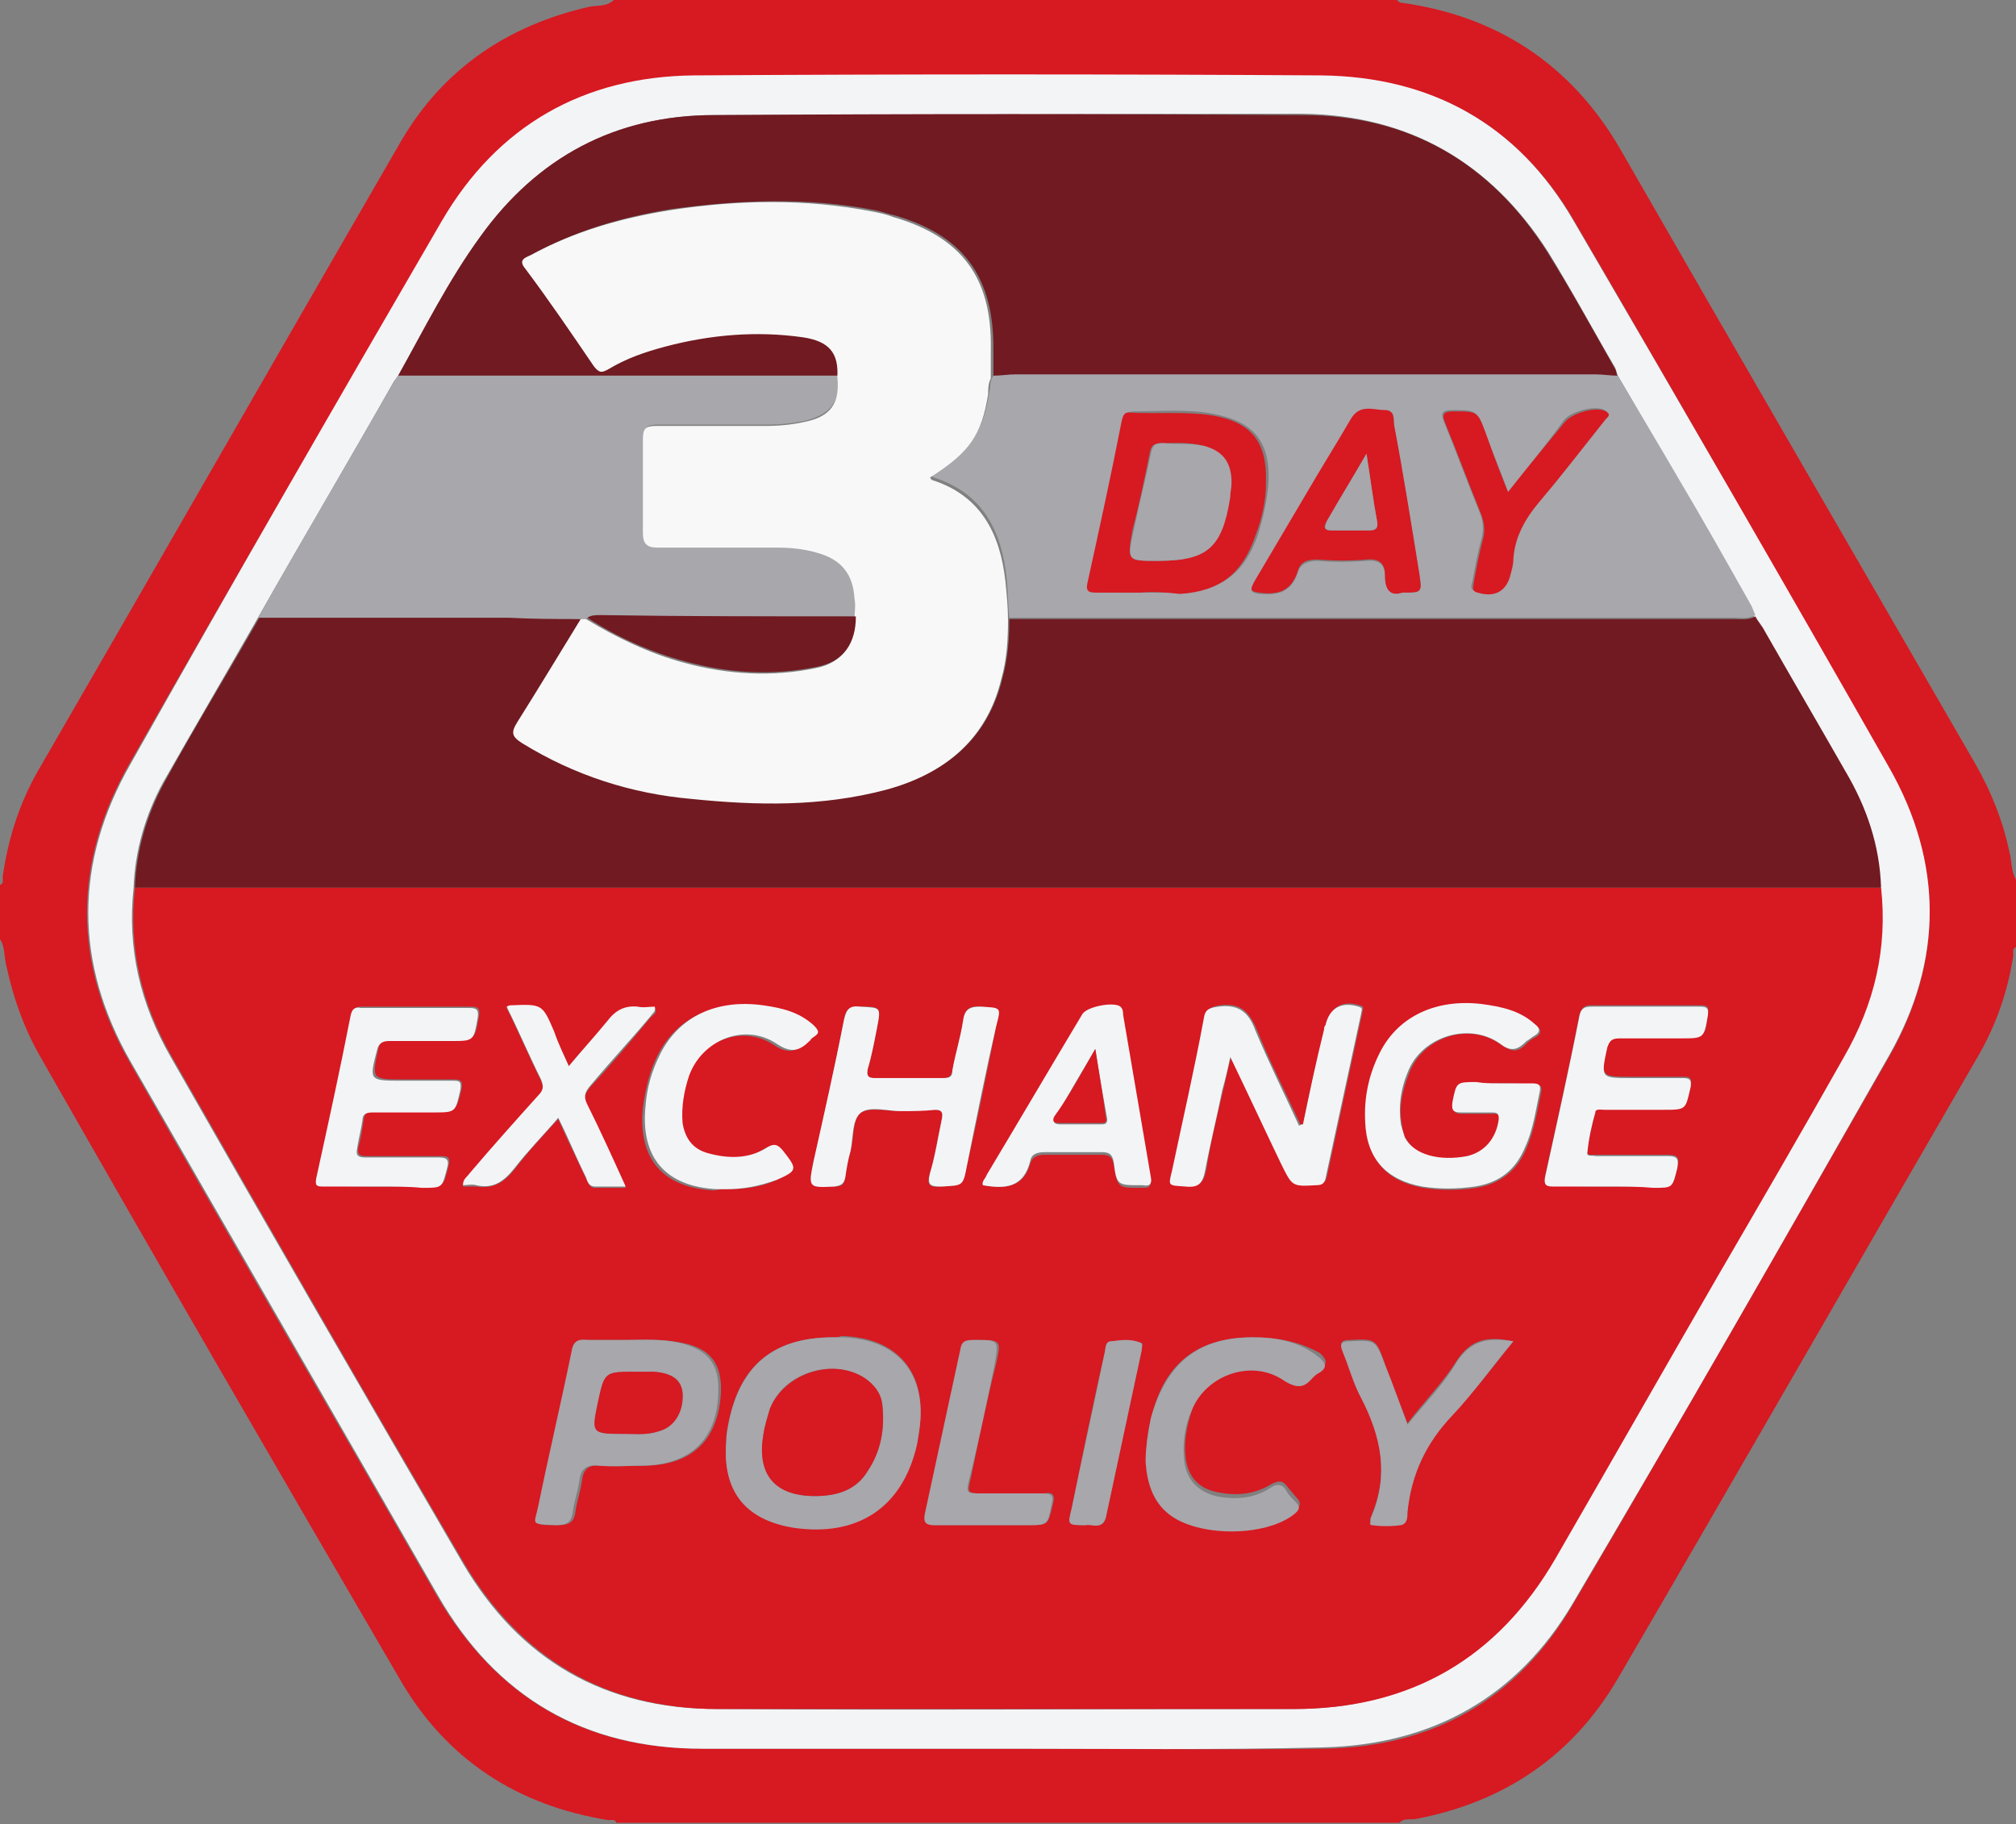 <?xml version="1.0" encoding="utf-8"?>
<!-- Generator: Adobe Illustrator 25.2.1, SVG Export Plug-In . SVG Version: 6.00 Build 0)  -->
<svg version="1.1" id="Слой_1" xmlns="http://www.w3.org/2000/svg" xmlns:xlink="http://www.w3.org/1999/xlink" x="0px" y="0px"
	 viewBox="0 0 152.4 137.9" style="enable-background:new 0 0 152.4 137.9;" xml:space="preserve">
<rect x="0" y="0" width="152.4" height="137.9" fill="#808080" stroke="none"/>
<style type="text/css">
	.st0{fill:#D71921;}
	.st1{fill:#F3F4F6;}
	.st2{fill:#711A21;}
	.st3{fill:#A7A7AC;}
	.st4{fill:#F8F8F8;}
</style>
<g id="z0Udi2.tif_5_">
	<g>
		<path class="st0" d="M152.4,66.5c0,1.7,0,3.4,0,5.1c-0.3,0.1-0.2,0.4-0.2,0.6c-0.4,2.7-1.3,5.3-2.7,7.7
			c-9.1,15.7-18.1,31.4-27.2,47c-3.4,5.8-8.5,9.3-15.2,10.6c-0.4,0.1-1-0.1-1.3,0.3c-19.7,0-39.5,0-59.2,0c-0.1-0.3-0.4-0.2-0.6-0.2
			c-6.9-1.1-12.3-4.6-15.8-10.7C21.1,111.3,12,95.6,3,79.8c-1.2-2.1-2-4.4-2.5-6.7C0.3,72.4,0.4,71.6,0,71c0-1.4,0-2.7,0-4.1
			c0.3-0.1,0.2-0.4,0.2-0.6c0.4-2.8,1.2-5.4,2.6-7.9c9.2-15.9,18.3-31.8,27.5-47.7c3.2-5.5,8.1-8.8,14.3-10.2c0.6-0.1,1.3,0,1.8-0.5
			c19.7,0,39.5,0,59.2,0c0.1,0.1,0.2,0.2,0.3,0.2c7.3,1,12.9,4.7,16.6,11.1c8.9,15.5,17.9,31,26.8,46.4c1.2,2.1,2.1,4.3,2.6,6.7
			C152.1,65.1,152,65.8,152.4,66.5z M76.2,132.2c7.9,0,15.9,0.1,23.8,0c8.3-0.1,14.7-3.7,18.9-10.9c8.1-13.8,16-27.6,23.9-41.4
			c4.1-7.2,4.1-14.6,0-21.8C134.9,44.2,127,30.4,119,16.7c-4.2-7.2-10.7-10.9-19-10.9c-15.8-0.1-31.7-0.1-47.5,0
			c-8.4,0.1-14.8,3.8-19,11C25.5,30.3,17.6,44,9.8,57.7c-4.3,7.5-4.3,15.1,0,22.6c7.7,13.5,15.5,26.9,23.2,40.3
			c4.5,7.7,11.1,11.6,20,11.6C60.8,132.2,68.5,132.2,76.2,132.2z"/>
		<path class="st1" d="M76.2,132.2c-7.7,0-15.4,0-23.1,0c-8.9,0-15.6-3.9-20-11.6c-7.7-13.4-15.5-26.9-23.2-40.3
			c-4.3-7.5-4.3-15.1,0-22.6C17.6,44,25.5,30.3,33.4,16.7c4.2-7.2,10.7-10.9,19-11c15.8-0.1,31.7-0.1,47.5,0
			c8.3,0.1,14.8,3.7,19,10.9c8,13.7,16,27.5,23.9,41.4c4.1,7.2,4.1,14.6,0,21.8c-7.9,13.9-15.8,27.7-23.9,41.4
			c-4.2,7.1-10.6,10.7-18.9,10.9C92.1,132.3,84.1,132.2,76.2,132.2z M122.3,28.4c-0.1-0.2-0.1-0.4-0.2-0.6c-1.7-2.9-3.3-5.9-5.1-8.8
			c-4.3-6.7-10.5-10.3-18.5-10.4C83.6,8.6,68.8,8.7,54,8.7c-7.4,0-13.4,3.2-17.7,9.2c-2.4,3.3-4.2,7-6.2,10.5
			c-0.1,0.1-0.2,0.3-0.3,0.4c-3.4,6-6.9,11.9-10.3,17.9c-2.4,4.2-4.8,8.3-7.2,12.5c-1.3,2.4-2.1,5.1-2.2,7.9
			c-0.5,4.6,0.5,8.8,2.8,12.8c7.3,12.8,14.7,25.6,22.1,38.3c4.3,7.3,10.7,11,19.2,11c14.5,0.1,29,0,43.5,0c8.8,0,15.4-3.8,19.8-11.4
			c4.1-7.1,8.2-14.2,12.3-21.4c3.2-5.5,6.4-11,9.5-16.5c2.3-4,3.3-8.2,2.8-12.8c-0.1-3.2-1.1-6.1-2.7-8.8c-2-3.6-4.1-7.1-6.1-10.6
			c-0.2-0.4-0.5-0.7-0.7-1.1c-0.1-0.2-0.2-0.5-0.3-0.7c-1.8-3.2-3.7-6.4-5.5-9.6C125.4,33.6,123.8,31,122.3,28.4z"/>
		<path class="st0" d="M142.2,67.1c0.5,4.6-0.5,8.8-2.8,12.8c-3.1,5.5-6.3,11-9.5,16.5c-4.1,7.1-8.2,14.3-12.3,21.4
			c-4.4,7.6-11,11.4-19.8,11.4c-14.5,0-29,0-43.5,0c-8.5,0-14.9-3.8-19.2-11C27.6,105.4,20.3,92.7,13,79.9c-2.3-4-3.3-8.2-2.8-12.8
			c0.3,0,0.7,0,1,0c43.3,0,86.6,0,129.8,0C141.4,67.1,141.8,67.1,142.2,67.1z M63,101.1c-4.4,0-7,2-7.9,6.3c-0.1,0.5-0.2,1-0.2,1.5
			c-0.3,3.7,1.4,5.9,5.1,6.5c4.8,0.8,8.2-1.5,9.3-6.2c0.1-0.4,0.2-0.8,0.2-1.2c0.6-4.2-1.6-6.9-5.9-7
			C63.4,101.1,63.2,101.1,63,101.1z M98.5,85c-0.1,0-0.1,0-0.2,0c-1.1-2.4-2.3-4.7-3.3-7.2c-0.6-1.4-1.3-2-2.8-1.8
			c-0.6,0.1-0.9,0.2-1.1,0.9c-0.8,3.8-1.6,7.7-2.4,11.5c-0.3,1.2-0.2,1.1,1,1.2c1,0.1,1.3-0.2,1.5-1.2c0.3-2,0.8-4,1.3-6.1
			c0.2-0.8,0.3-1.5,0.6-2.5c1.4,2.9,2.6,5.6,3.9,8.2c0.8,1.6,0.8,1.6,2.6,1.5c0.4,0,0.6-0.1,0.7-0.5c0.9-4.2,1.8-8.3,2.7-12.5
			c0-0.2,0.2-0.4-0.2-0.5c-1.3-0.4-2.2,0.1-2.5,1.4c0,0.1,0,0.2-0.1,0.3C99.5,80.2,99,82.6,98.5,85z M113.3,81.9c-0.5,0-1.1,0-1.6,0
			c-1.6,0-1.5,0-1.8,1.5c-0.1,0.7,0.1,0.8,0.7,0.8c0.8,0,1.6,0,2.3,0c0.4,0,0.5,0.1,0.5,0.5c-0.2,1.5-1,2.5-2.4,2.8
			c-2.1,0.4-4-0.1-4.7-1.4c-0.2-0.3-0.3-0.6-0.3-1c-0.3-1.3,0-2.6,0.5-3.9c1-2.8,4.6-4,7-2.2c1,0.7,1.4,0.4,2-0.2
			c0.2-0.2,0.4-0.3,0.6-0.4c0.5-0.3,0.4-0.6,0-0.9c-1.2-1-2.5-1.4-4-1.5c-3.4-0.4-6.2,0.9-7.6,3.5c-0.9,1.7-1.2,3.5-1.2,5.4
			c0.1,2.8,1.5,4.4,4.3,4.9c1.3,0.2,2.7,0.2,4,0c1.8-0.3,3.1-1.3,3.8-3c0.6-1.4,0.8-2.8,1.1-4.2c0.1-0.6-0.1-0.6-0.6-0.6
			C114.9,81.9,114.1,81.9,113.3,81.9z M68.1,84C68.1,84,68.1,84,68.1,84c0.9-0.1,1.8-0.1,2.6-0.1c0.5,0,0.6,0.2,0.5,0.7
			c-0.3,1.4-0.5,2.7-0.9,4.1c-0.3,0.9,0,1.1,0.9,1c1.5-0.1,1.5,0,1.9-1.6c0.8-3.5,1.5-7,2.2-10.5c0.3-1.5,0.3-1.4-1.2-1.5
			c-0.9-0.1-1.2,0.3-1.3,1.1c-0.2,1.2-0.5,2.4-0.8,3.7c-0.1,0.5-0.3,0.6-0.7,0.6c-1.7,0-3.5,0-5.2,0c-0.5,0-0.6-0.2-0.5-0.7
			c0.3-1,0.5-2,0.7-3.1c0.3-1.6,0.3-1.6-1.3-1.6c-0.8,0-1.1,0.2-1.2,1c-0.7,3.6-1.5,7.2-2.3,10.7c-0.4,1.9-0.4,1.9,1.6,1.9
			c0.5,0,0.7-0.1,0.8-0.7c0.1-0.7,0.2-1.3,0.4-2c0.3-1,0.1-2.4,0.8-2.9C65.8,83.7,67.1,84,68.1,84z M47.4,101.3c-1.1,0-2,0-2.9,0
			c-0.7-0.1-1,0.2-1.1,0.9c-0.8,3.9-1.7,7.7-2.5,11.6c-0.3,1.5-0.7,1.5,1.3,1.5c0.8,0,1.2-0.2,1.3-1c0.1-0.8,0.4-1.6,0.5-2.4
			c0.1-0.8,0.5-1.2,1.4-1.1c1.1,0.1,2.3,0,3.5,0c3.5-0.1,5.4-2,5.6-5.5c0.1-2.2-0.8-3.4-3-3.8C50,101.2,48.6,101.3,47.4,101.3z
			 M28.7,89.7c1.1,0,2.2,0,3.3,0c1.6,0,1.5,0,1.9-1.5c0.2-0.8-0.1-0.8-0.7-0.8c-1.8,0-3.7,0-5.5,0c-0.6,0-0.7-0.2-0.6-0.7
			c0.2-0.7,0.3-1.4,0.4-2.1c0.1-0.5,0.3-0.6,0.8-0.6c1.5,0,3,0,4.5,0c1.7,0,1.7,0,2.1-1.7c0.1-0.6-0.1-0.7-0.6-0.7
			c-1.3,0-2.5,0-3.8,0c-2.4,0-2.4,0-1.9-2.3c0.1-0.5,0.3-0.7,0.9-0.7c1.6,0,3.1,0,4.7,0c1.7,0,1.7,0,2-1.7c0.1-0.6,0-0.8-0.6-0.8
			c-2.7,0-5.5,0-8.2,0c-0.5,0-0.7,0.1-0.8,0.6c-0.9,4.1-1.7,8.2-2.6,12.3c-0.1,0.7,0.1,0.6,0.6,0.6C25.9,89.7,27.3,89.7,28.7,89.7z
			 M121.6,89.7c1.1,0,2.2,0,3.4,0c1.5,0,1.5,0,1.8-1.5c0.2-0.7,0-0.9-0.7-0.9c-1.8,0-3.7,0-5.5,0c-0.2,0-0.7,0.1-0.6-0.3
			c0.1-1,0.4-2,0.6-3c0.1-0.3,0.5-0.2,0.7-0.2c1.5,0,2.9,0,4.4,0c1.8,0,1.7,0,2.1-1.7c0.1-0.6,0-0.7-0.6-0.7c-1.3,0-2.6,0-3.9,0
			c-2.3,0-2.3,0-1.8-2.3c0.1-0.6,0.4-0.7,1-0.7c1.5,0,3,0,4.6,0c1.8,0,1.8,0,2-1.7c0.1-0.6,0-0.7-0.6-0.7c-2.7,0-5.5,0-8.2,0
			c-0.6,0-0.7,0.2-0.9,0.7c-0.8,4.1-1.7,8.1-2.6,12.2c-0.1,0.6,0,0.7,0.6,0.7C118.9,89.7,120.2,89.7,121.6,89.7z M74.3,89.6
			c1.7,0.3,3.1,0.2,3.6-1.7c0.2-0.5,0.6-0.6,1.1-0.6c1.4,0,2.8,0,4.3,0c0.6,0,0.8,0.2,0.9,0.8c0.3,1.7,0.3,1.7,2,1.7
			c0.1,0,0.1,0,0.2,0c0.5,0,0.6-0.1,0.6-0.6c-0.7-4.1-1.4-8.2-2.1-12.3c0-0.2,0-0.5-0.2-0.6c-0.5-0.4-2.6,0-2.9,0.6
			c-2.4,4-4.8,8.1-7.2,12.1C74.5,89.1,74.2,89.3,74.3,89.6z M94.7,101.1c-4.1,0-6.6,1.9-7.6,5.8c-0.3,1.1-0.5,2.2-0.4,3.3
			c0.1,1.6,0.5,3,1.8,4c2.2,1.7,7.2,1.7,9.4,0c0.4-0.3,0.5-0.6,0.1-1c-0.2-0.2-0.4-0.5-0.6-0.7c-0.4-0.6-0.7-0.6-1.3-0.3
			c-1.3,0.8-2.7,0.9-4.1,0.6c-1.5-0.3-2.3-1.3-2.4-2.9c-0.1-1.2,0.2-2.4,0.6-3.6c1.1-2.7,4.6-3.8,7-2.2c0.9,0.7,1.4,0.5,2.1-0.2
			c0.1-0.1,0.3-0.3,0.5-0.4c0.6-0.4,0.5-0.7,0-1.2C98.2,101.4,96.5,101.1,94.7,101.1z M54.9,89.9c1.2,0,2.4-0.1,3.6-0.6
			c1.6-0.7,1.6-0.8,0.5-2.2c-0.4-0.5-0.7-0.6-1.3-0.2c-1.3,0.8-2.8,0.9-4.3,0.4c-1.2-0.3-1.8-1.2-2-2.3c-0.2-1.2,0-2.4,0.5-3.6
			c1-2.7,4.2-4,6.6-2.4c1.2,0.8,1.8,0.4,2.6-0.3c0.1-0.1,0.2-0.1,0.2-0.2c0.5-0.3,0.4-0.6,0-0.9c-1.1-1-2.4-1.4-3.8-1.5
			c-3.6-0.5-6.4,0.9-7.8,3.7c-0.6,1.2-0.9,2.5-1.1,3.9c-0.4,3.9,1.5,6.1,5.4,6.3C54.4,89.9,54.7,89.9,54.9,89.9z M43,80.6
			c-0.4-0.9-0.8-1.7-1.1-2.5c-1-2.1-1-2.1-3.3-2c-0.1,0-0.1,0-0.3,0.1c0.9,1.8,1.7,3.7,2.6,5.5c0.2,0.5,0.2,0.8-0.2,1.2
			c-1.7,1.9-3.5,3.9-5.2,5.9c-0.2,0.2-0.5,0.4-0.5,0.9c0.3,0,0.7,0,1,0c1.3,0.2,2.1-0.3,2.9-1.3c1-1.3,2.1-2.5,3.3-3.8
			c0.7,1.6,1.4,3,2.1,4.5c0.2,0.3,0.2,0.7,0.7,0.7c0.7,0,1.5,0,2.3,0c-1-2.2-1.9-4.2-2.9-6.2c-0.3-0.6-0.2-0.9,0.2-1.4
			c1.6-1.7,3.1-3.5,4.6-5.3c0.2-0.2,0.5-0.3,0.3-0.7c-0.4,0-0.9,0.1-1.3,0c-1-0.1-1.7,0.3-2.3,1.1C45,78.3,44,79.4,43,80.6z
			 M114.4,101.4c-1.9-0.4-3.2-0.2-4.3,1.5c-1,1.6-2.4,3-3.7,4.7c-0.6-1.6-1.2-3-1.7-4.5c-0.7-1.9-0.7-1.9-2.7-1.8
			c-0.7,0-0.7,0.3-0.5,0.8c0.5,1.2,0.8,2.4,1.4,3.5c1.5,2.9,2.1,5.8,0.8,8.9c0,0.1-0.1,0.3-0.1,0.4c0,0.1,0,0.3,0.1,0.3
			c0.7,0.2,1.5,0.1,2.2,0c0.5-0.1,0.4-0.6,0.5-1c0.3-2.8,1.5-5.2,3.4-7.3C111.4,105.3,112.8,103.4,114.4,101.4z M74.6,115.3
			c1,0,2,0,3.1,0c1.6,0,1.5,0,1.9-1.6c0.2-0.8-0.1-0.9-0.7-0.8c-1.5,0-3,0-4.5,0c-1.3,0-1.3,0-1-1.2c0.6-2.9,1.2-5.8,1.9-8.6
			c0.4-1.8,0.4-1.8-1.5-1.8c-0.6,0-0.9,0.1-1.1,0.7c-0.9,4.2-1.8,8.4-2.7,12.5c-0.1,0.6,0.1,0.8,0.7,0.8
			C72,115.3,73.3,115.3,74.6,115.3z M82.1,115.3c0.5-0.2,1.3,0.4,1.5-0.6c0.9-4.2,1.8-8.4,2.7-12.6c0-0.2,0.2-0.6-0.1-0.6
			c-0.7-0.2-1.5-0.1-2.2-0.1c-0.5,0.1-0.4,0.6-0.5,0.9c-0.9,3.9-1.7,7.9-2.5,11.8C80.7,115.3,80.7,115.3,82.1,115.3z"/>
		<path class="st2" d="M142.2,67.1c-0.4,0-0.8,0-1.2,0c-43.3,0-86.6,0-129.8,0c-0.3,0-0.7,0-1,0c0.1-2.8,0.9-5.5,2.2-7.9
			c2.3-4.2,4.8-8.3,7.2-12.5c6.3,0,12.7,0,19,0c1.8,0,3.6,0,5.4,0.1c-1.6,2.6-3.1,5.2-4.8,7.7c-0.5,0.8-0.4,1.1,0.4,1.6
			c4,2.4,8.2,3.8,12.8,4.2c4.9,0.5,9.9,0.6,14.7-0.7c4.5-1.2,7.6-3.8,8.7-8.4c0.4-1.5,0.5-2.9,0.5-4.4c0.4,0,0.9,0,1.3,0
			c17.8,0,35.7,0,53.5,0c0.5,0,1.1,0.1,1.6-0.2c0.2,0.4,0.5,0.7,0.7,1.1c2,3.5,4.1,7.1,6.1,10.6C141.1,61,142.1,63.9,142.2,67.1z"/>
		<path class="st2" d="M30.1,28.4c2-3.6,3.8-7.2,6.2-10.5c4.3-6,10.2-9.2,17.7-9.2c14.8-0.1,29.7-0.1,44.5,0c8,0,14.2,3.6,18.5,10.4
			c1.8,2.9,3.4,5.8,5.1,8.8c0.1,0.2,0.1,0.4,0.2,0.6c-0.6,0-1.1-0.1-1.7-0.1c-14.6,0-29.2,0-43.8,0c-0.6,0-1.1,0.1-1.7,0.1
			c0-0.7,0-1.5,0-2.2c0-5.4-2.3-8.5-7.4-10c-0.5-0.1-1-0.3-1.5-0.4c-5.1-1-10.2-0.8-15.4-0.1c-3.7,0.6-7.2,1.6-10.5,3.4
			c-0.4,0.2-0.8,0.4-0.4,1c1.8,2.4,3.5,4.9,5.2,7.4c0.3,0.5,0.6,0.5,1.1,0.2c1.4-0.8,2.8-1.3,4.3-1.7c3.4-0.9,6.9-1.2,10.4-0.7
			c1.9,0.3,2.6,1.2,2.6,3C52.3,28.4,41.2,28.4,30.1,28.4z"/>
		<path class="st3" d="M75.1,28.4c0.6,0,1.1-0.1,1.7-0.1c14.6,0,29.2,0,43.8,0c0.6,0,1.1,0.1,1.7,0.1c1.5,2.6,3.1,5.2,4.6,7.8
			c1.9,3.2,3.7,6.4,5.5,9.6c0.1,0.2,0.2,0.5,0.3,0.7c-0.5,0.3-1.1,0.2-1.6,0.2c-17.8,0-35.7,0-53.5,0c-0.4,0-0.9,0-1.3,0
			c-0.1-1-0.1-2-0.2-3c-0.4-3.6-1.8-6.4-5.5-7.6c-0.1,0-0.1-0.1-0.2-0.2c3-1.9,3.9-3.2,4.4-6.3C74.9,29.2,74.8,28.8,75.1,28.4z
			 M86.2,44.8C86.2,44.8,86.2,44.8,86.2,44.8c1.1,0,2.1,0,3.2,0c3-0.2,4.7-1.5,5.7-4.4c0.4-1.3,0.7-2.6,0.8-4c0.1-3-1.1-4.5-4.1-5.1
			c-2-0.4-4.1-0.2-6.1-0.2c-0.5,0-0.6,0.2-0.7,0.6c-0.9,4.1-1.8,8.2-2.6,12.3c-0.1,0.5,0,0.8,0.6,0.7C83.9,44.8,85.1,44.8,86.2,44.8
			z M106,44.8c1.5,0,1.5,0,1.3-1.3c-0.6-3.7-1.2-7.5-1.9-11.2c-0.1-0.5,0.2-1.3-0.7-1.2c-0.9,0-1.9-0.5-2.6,0.7
			c-1.1,1.9-2.2,3.8-3.4,5.7c-1.3,2.2-2.6,4.4-3.9,6.6c-0.3,0.5-0.3,0.7,0.4,0.8c1.4,0.1,2.4-0.1,2.9-1.6c0.2-0.7,0.8-0.9,1.5-0.9
			c1.2,0.1,2.4,0.1,3.7,0c1-0.1,1.4,0.3,1.4,1.2C104.7,44.6,105.1,45,106,44.8z M114,37.2c-0.6-1.7-1.2-3.1-1.8-4.6
			c-0.6-1.6-0.6-1.6-2.4-1.6c-0.9,0-0.9,0.3-0.6,1c0.9,2.2,1.7,4.4,2.6,6.6c0.3,0.7,0.4,1.3,0.2,2.1c-0.3,1.1-0.5,2.2-0.7,3.3
			c-0.1,0.3-0.2,0.6,0.3,0.7c1.3,0.4,2.3-0.1,2.5-1.4c0.1-0.4,0.2-0.7,0.2-1.1c0.2-1.7,0.9-3.1,2-4.4c1.7-2,3.3-4,4.9-6.1
			c0.1-0.2,0.6-0.4,0.1-0.7c-0.7-0.4-2.6,0.1-3.1,0.8C116.9,33.6,115.5,35.3,114,37.2z"/>
		<path class="st3" d="M30.1,28.4c11.1,0,22.2,0,33.3,0c0.1,2-0.6,2.9-2.5,3.4c-1,0.2-1.9,0.3-2.9,0.3c-2.8,0-5.5,0-8.3,0
			c-0.8,0-1,0.2-1,1c0,2.4,0,4.7,0,7.1c0,0.8,0.3,1.1,1.1,1.1c3,0,6.1,0,9.1,0c1,0,2,0.1,3,0.4c1.8,0.5,2.7,1.6,2.8,3.5
			c0,0.5,0,0.9,0,1.4c-6.5,0-12.9,0-19.4,0c-0.3,0-0.7,0-1,0.2c-0.1,0-0.3,0-0.4,0c-1.8,0-3.6,0-5.4-0.1c-6.3,0-12.7,0-19,0
			c3.4-6,6.9-11.9,10.3-17.9C29.9,28.7,30,28.6,30.1,28.4z"/>
		<path class="st3" d="M63,101.1c0.2,0,0.4,0,0.6,0c4.3,0.1,6.5,2.8,5.9,7c-0.1,0.4-0.1,0.8-0.2,1.2c-1.1,4.7-4.5,6.9-9.3,6.2
			c-3.7-0.6-5.4-2.8-5.1-6.5c0-0.5,0.1-1,0.2-1.5C56,103.1,58.6,101.1,63,101.1z M61.6,113.1c1.6,0,3.1-0.4,4-1.9
			c1-1.5,1.3-3.2,1.1-5c-0.1-0.8-0.6-1.5-1.3-2c-2.5-1.6-6.2-0.4-7.2,2.3c-0.2,0.6-0.4,1.3-0.5,2C57.2,111.5,58.6,113.1,61.6,113.1z
			"/>
		<path class="st1" d="M98.5,85c0.5-2.4,1-4.8,1.6-7.2c0-0.1,0-0.2,0.1-0.3c0.3-1.3,1.2-1.8,2.5-1.4c0.4,0.1,0.2,0.3,0.2,0.5
			c-0.9,4.2-1.8,8.3-2.7,12.5c-0.1,0.4-0.3,0.5-0.7,0.5c-1.8,0.1-1.8,0.1-2.6-1.5c-1.3-2.7-2.5-5.3-3.9-8.2c-0.2,1-0.4,1.8-0.6,2.5
			c-0.4,2-0.9,4-1.3,6.1c-0.2,1-0.5,1.3-1.5,1.2c-1.3-0.1-1.3,0-1-1.2c0.8-3.8,1.7-7.7,2.4-11.5c0.1-0.7,0.4-0.8,1.1-0.9
			c1.5-0.2,2.3,0.4,2.8,1.8c1,2.4,2.2,4.8,3.3,7.2C98.4,85,98.4,85,98.5,85z"/>
		<path class="st1" d="M113.3,81.9c0.8,0,1.7,0,2.5,0c0.5,0,0.7,0.1,0.6,0.6c-0.3,1.4-0.5,2.9-1.1,4.2c-0.7,1.7-1.9,2.7-3.8,3
			c-1.4,0.2-2.7,0.2-4,0c-2.7-0.5-4.2-2.1-4.3-4.9c-0.1-1.9,0.3-3.7,1.2-5.4c1.4-2.6,4.2-3.9,7.6-3.5c1.5,0.2,2.9,0.5,4,1.5
			c0.4,0.3,0.5,0.6,0,0.9c-0.2,0.1-0.4,0.3-0.6,0.4c-0.6,0.6-1.1,0.9-2,0.2c-2.4-1.7-6-0.5-7,2.2c-0.5,1.2-0.7,2.5-0.5,3.9
			c0.1,0.3,0.2,0.7,0.3,1c0.7,1.3,2.6,1.8,4.7,1.4c1.3-0.3,2.2-1.3,2.4-2.8c0-0.4-0.1-0.5-0.5-0.5c-0.8,0-1.6,0-2.3,0
			c-0.6,0-0.8-0.1-0.7-0.8c0.3-1.5,0.3-1.5,1.8-1.5C112.2,81.9,112.7,81.9,113.3,81.9z"/>
		<path class="st1" d="M68.1,84c-1,0-2.3-0.4-3,0.1c-0.7,0.5-0.6,1.9-0.8,2.9c-0.2,0.7-0.3,1.3-0.4,2c-0.1,0.5-0.3,0.6-0.8,0.7
			c-2,0.1-2,0.1-1.6-1.9c0.8-3.6,1.6-7.1,2.3-10.7c0.2-0.8,0.4-1.1,1.2-1c1.6,0.1,1.6,0,1.3,1.6c-0.2,1-0.4,2.1-0.7,3.1
			c-0.1,0.5,0,0.7,0.5,0.7c1.7,0,3.5,0,5.2,0c0.5,0,0.7-0.1,0.7-0.6c0.2-1.2,0.6-2.4,0.8-3.7c0.1-0.8,0.4-1.1,1.3-1.1
			c1.6,0.1,1.6,0,1.2,1.5c-0.8,3.5-1.5,7-2.2,10.5c-0.3,1.6-0.3,1.5-1.9,1.6c-0.9,0-1.1-0.1-0.9-1c0.4-1.3,0.6-2.7,0.9-4.1
			c0.1-0.5,0-0.7-0.5-0.7C69.8,84,69,84,68.1,84C68.1,84,68.1,84,68.1,84z"/>
		<path class="st3" d="M47.4,101.3c1.2,0,2.5-0.1,3.9,0.2c2.2,0.5,3.1,1.6,3,3.8c-0.1,3.5-2.1,5.4-5.6,5.5c-1.2,0-2.3,0.1-3.5,0
			c-0.9-0.1-1.3,0.3-1.4,1.1c-0.1,0.8-0.4,1.6-0.5,2.4c-0.1,0.8-0.5,1-1.3,1c-2-0.1-1.6,0-1.3-1.5c0.8-3.9,1.7-7.7,2.5-11.6
			c0.1-0.7,0.4-1,1.1-0.9C45.4,101.3,46.3,101.3,47.4,101.3z M47.3,108.4c0.8,0,1.6,0.1,2.5-0.2c1.2-0.4,1.9-1.5,1.8-2.9
			c-0.1-1-0.8-1.5-2.2-1.6c-0.4,0-0.9,0-1.3,0c-2.4,0-2.4,0-2.9,2.3C44.7,108.4,44.7,108.4,47.3,108.4z"/>
		<path class="st1" d="M28.7,89.7c-1.4,0-2.8,0-4.2,0c-0.5,0-0.7,0-0.6-0.6c0.9-4.1,1.8-8.2,2.6-12.3c0.1-0.5,0.3-0.7,0.8-0.6
			c2.7,0,5.5,0,8.2,0c0.6,0,0.7,0.2,0.6,0.8c-0.3,1.7-0.3,1.7-2,1.7c-1.6,0-3.1,0-4.7,0c-0.5,0-0.8,0.2-0.9,0.7
			c-0.6,2.3-0.6,2.3,1.9,2.3c1.3,0,2.5,0,3.8,0c0.5,0,0.7,0,0.6,0.7c-0.4,1.7-0.3,1.7-2.1,1.7c-1.5,0-3,0-4.5,0
			c-0.5,0-0.8,0.1-0.8,0.6c-0.1,0.7-0.3,1.4-0.4,2.1c-0.1,0.5,0,0.7,0.6,0.7c1.8,0,3.7,0,5.5,0c0.6,0,0.9,0.1,0.7,0.8
			c-0.4,1.5-0.3,1.5-1.9,1.5C30.9,89.7,29.8,89.7,28.7,89.7z"/>
		<path class="st1" d="M121.6,89.7c-1.4,0-2.8,0-4.2,0c-0.5,0-0.7-0.1-0.6-0.7c0.9-4.1,1.8-8.1,2.6-12.2c0.1-0.5,0.3-0.7,0.9-0.7
			c2.7,0,5.5,0,8.2,0c0.5,0,0.7,0.1,0.6,0.7c-0.3,1.7-0.3,1.7-2,1.7c-1.5,0-3,0-4.6,0c-0.6,0-0.8,0.1-1,0.7
			c-0.5,2.3-0.5,2.3,1.8,2.3c1.3,0,2.6,0,3.9,0c0.5,0,0.7,0.1,0.6,0.7c-0.4,1.7-0.3,1.7-2.1,1.7c-1.5,0-2.9,0-4.4,0
			c-0.3,0-0.7-0.1-0.7,0.2c-0.3,1-0.5,2-0.6,3c-0.1,0.4,0.4,0.2,0.6,0.3c1.8,0,3.7,0,5.5,0c0.7,0,0.8,0.2,0.7,0.9
			c-0.4,1.5-0.3,1.5-1.8,1.5C123.9,89.7,122.8,89.7,121.6,89.7z"/>
		<path class="st1" d="M74.3,89.6c-0.1-0.3,0.2-0.5,0.3-0.8c2.4-4,4.8-8.1,7.2-12.1c0.3-0.6,2.4-1,2.9-0.6c0.2,0.2,0.2,0.4,0.2,0.6
			c0.7,4.1,1.4,8.2,2.1,12.3c0.1,0.5-0.1,0.7-0.6,0.6c-0.1,0-0.1,0-0.2,0c-1.7,0-1.8,0-2-1.7c-0.1-0.6-0.3-0.8-0.9-0.8
			c-1.4,0-2.8,0-4.3,0c-0.5,0-1,0.1-1.1,0.6C77.4,89.8,76,89.9,74.3,89.6z M82.8,79.3c-1.1,1.9-2.1,3.5-3,5.2
			c-0.3,0.4,0,0.5,0.4,0.5c1,0,2,0,3,0c0.3,0,0.5,0,0.5-0.4C83.4,82.9,83.1,81.3,82.8,79.3z"/>
		<path class="st3" d="M94.7,101.1c1.8,0,3.5,0.3,5,1.5c0.5,0.4,0.7,0.8,0,1.2c-0.2,0.1-0.3,0.2-0.5,0.4c-0.6,0.7-1.1,0.8-2.1,0.2
			c-2.4-1.7-5.9-0.5-7,2.2c-0.5,1.1-0.7,2.3-0.6,3.6c0.1,1.5,0.9,2.5,2.4,2.9c1.4,0.3,2.9,0.2,4.1-0.6c0.6-0.4,1-0.3,1.3,0.3
			c0.2,0.3,0.4,0.5,0.6,0.7c0.4,0.4,0.4,0.6-0.1,1c-2.2,1.7-7.2,1.7-9.4,0c-1.3-1-1.7-2.5-1.8-4c0-1.1,0.2-2.2,0.4-3.3
			C88.2,103,90.6,101.1,94.7,101.1z"/>
		<path class="st1" d="M54.9,89.9c-0.2,0-0.5,0-0.7,0c-3.9-0.2-5.8-2.4-5.4-6.3c0.1-1.4,0.5-2.7,1.1-3.9c1.4-2.8,4.2-4.2,7.8-3.7
			c1.4,0.2,2.7,0.5,3.8,1.5c0.4,0.4,0.5,0.6,0,0.9c-0.1,0.1-0.2,0.1-0.2,0.2c-0.8,0.8-1.4,1.1-2.6,0.3c-2.4-1.6-5.6-0.3-6.6,2.4
			c-0.4,1.2-0.6,2.4-0.5,3.6c0.2,1.2,0.8,2,2,2.3c1.5,0.4,3,0.4,4.3-0.4c0.6-0.4,0.9-0.3,1.3,0.2c1.1,1.4,1.1,1.5-0.5,2.2
			C57.3,89.7,56.1,89.9,54.9,89.9z"/>
		<path class="st1" d="M43,80.6c1-1.2,2-2.3,2.9-3.4c0.6-0.8,1.3-1.2,2.3-1.1c0.4,0.1,0.9,0,1.3,0c0.1,0.4-0.2,0.5-0.3,0.7
			c-1.5,1.8-3.1,3.5-4.6,5.3c-0.4,0.5-0.5,0.8-0.2,1.4c1,2,1.9,4,2.9,6.2c-0.9,0-1.6,0-2.3,0c-0.5,0-0.6-0.4-0.7-0.7
			c-0.7-1.4-1.3-2.9-2.1-4.5c-1.1,1.3-2.3,2.5-3.3,3.8c-0.8,1-1.6,1.6-2.9,1.3c-0.3-0.1-0.7,0-1,0c0-0.5,0.3-0.6,0.5-0.9
			c1.7-2,3.4-3.9,5.2-5.9c0.4-0.4,0.4-0.7,0.2-1.2c-0.9-1.8-1.7-3.7-2.6-5.5c0.2-0.1,0.2-0.1,0.3-0.1c2.4-0.1,2.4-0.1,3.3,2
			C42.2,78.9,42.6,79.7,43,80.6z"/>
		<path class="st3" d="M114.4,101.4c-1.6,1.9-3,3.9-4.6,5.6c-2,2.1-3.1,4.4-3.4,7.3c0,0.4,0,0.9-0.5,1c-0.7,0.1-1.5,0.1-2.2,0
			c-0.2,0-0.1-0.2-0.1-0.3c0-0.1,0-0.3,0.1-0.4c1.3-3.1,0.7-6-0.8-8.9c-0.6-1.1-0.9-2.3-1.4-3.5c-0.2-0.5-0.2-0.8,0.5-0.8
			c2-0.1,2-0.1,2.7,1.8c0.6,1.4,1.1,2.9,1.7,4.5c1.3-1.6,2.7-3,3.7-4.7C111.2,101.3,112.5,101.1,114.4,101.4z"/>
		<path class="st3" d="M74.6,115.3c-1.3,0-2.6,0-4,0c-0.6,0-0.8-0.2-0.7-0.8c0.9-4.2,1.8-8.3,2.7-12.5c0.1-0.7,0.5-0.7,1.1-0.7
			c1.8,0,1.8,0,1.5,1.8c-0.6,2.9-1.2,5.8-1.9,8.6c-0.3,1.2-0.3,1.2,1,1.2c1.5,0,3,0,4.5,0c0.6,0,0.9,0.1,0.7,0.8
			c-0.3,1.6-0.3,1.6-1.9,1.6C76.7,115.3,75.7,115.3,74.6,115.3z"/>
		<path class="st3" d="M82.1,115.3c-1.4,0-1.4,0-1.1-1.2c0.8-3.9,1.7-7.9,2.5-11.8c0.1-0.3,0-0.9,0.5-0.9c0.7-0.1,1.5-0.2,2.2,0.1
			c0.2,0.1,0.1,0.4,0.1,0.6c-0.9,4.2-1.8,8.4-2.7,12.6C83.3,115.7,82.5,115.2,82.1,115.3z"/>
		<path class="st4" d="M43.9,46.8c0.1,0,0.3,0,0.4,0c2.3,1.4,4.8,2.6,7.4,3.3c3.3,0.9,6.7,1.1,10,0.4c2-0.4,2.9-1.8,2.9-3.8
			c0-0.5,0.1-0.9,0-1.4c-0.1-1.9-1-3-2.8-3.5c-1-0.3-2-0.4-3-0.4c-3,0-6.1,0-9.1,0c-0.8,0-1.1-0.3-1.1-1.1c0-2.4,0-4.7,0-7.1
			c0-0.8,0.2-1,1-1c2.8,0,5.5,0,8.3,0c1,0,2-0.1,2.9-0.3c2-0.4,2.7-1.4,2.5-3.4c0.1-1.8-0.6-2.7-2.6-3c-3.5-0.5-7-0.2-10.4,0.7
			c-1.5,0.4-3,0.9-4.3,1.7c-0.5,0.3-0.7,0.3-1.1-0.2c-1.7-2.5-3.4-5-5.2-7.4c-0.5-0.6-0.1-0.8,0.4-1c3.3-1.8,6.8-2.8,10.5-3.4
			c5.1-0.8,10.3-0.9,15.4,0.1c0.5,0.1,1,0.2,1.5,0.4c5.2,1.5,7.5,4.6,7.4,10c0,0.7,0,1.5,0,2.2c-0.2,0.4-0.2,0.8-0.2,1.2
			c-0.5,3.1-1.4,4.4-4.4,6.3c0.1,0.1,0.1,0.2,0.2,0.2c3.7,1.2,5.1,4.1,5.5,7.6c0.1,1,0.2,2,0.2,3c0,1.5-0.1,3-0.5,4.4
			c-1.1,4.6-4.3,7.2-8.7,8.4c-4.9,1.3-9.8,1.2-14.7,0.7c-4.6-0.4-8.9-1.8-12.8-4.2c-0.8-0.5-0.9-0.8-0.4-1.6
			C40.8,51.9,42.3,49.4,43.9,46.8z"/>
		<path class="st0" d="M86.2,44.8c-1.1,0-2.2,0-3.4,0c-0.6,0-0.7-0.2-0.6-0.7c0.9-4.1,1.8-8.2,2.6-12.3c0.1-0.4,0.2-0.7,0.7-0.6
			c2,0.1,4.1-0.1,6.1,0.2c3,0.5,4.2,2,4.1,5.1c0,1.4-0.3,2.7-0.8,4c-1,2.9-2.7,4.2-5.7,4.4C88.3,44.8,87.2,44.7,86.2,44.8
			C86.2,44.8,86.2,44.8,86.2,44.8z M87.5,42.4c3.8,0,4.9-1,5.4-4.8c0.1-0.4,0.1-0.7,0.1-1.1c0.1-1.5-0.6-2.4-2.1-2.8
			c-1-0.3-2.1-0.2-3.1-0.2c-0.6,0-0.8,0.2-0.9,0.8c-0.4,2-0.8,3.9-1.3,5.8C85.2,42.4,85.2,42.4,87.5,42.4z"/>
		<path class="st0" d="M106,44.8c-0.9,0.3-1.3-0.2-1.3-1.3c0-0.9-0.4-1.3-1.4-1.2c-1.2,0.1-2.4,0.1-3.7,0c-0.7,0-1.3,0.1-1.5,0.9
			c-0.5,1.5-1.5,1.8-2.9,1.6c-0.7-0.1-0.7-0.2-0.4-0.8c1.3-2.2,2.6-4.4,3.9-6.6c1.1-1.9,2.3-3.8,3.4-5.7c0.7-1.2,1.7-0.7,2.6-0.7
			c0.8,0,0.6,0.8,0.7,1.2c0.7,3.7,1.3,7.5,1.9,11.2C107.5,44.8,107.5,44.8,106,44.8z M103.3,34.3c-1.1,1.9-2,3.5-3,5.1
			c-0.3,0.5-0.2,0.7,0.4,0.7c0.9,0,1.9,0,2.8,0c0.5,0,0.7-0.1,0.6-0.7C103.8,37.8,103.6,36.2,103.3,34.3z"/>
		<path class="st0" d="M114,37.2c1.5-1.9,2.9-3.6,4.3-5.3c0.6-0.7,2.4-1.2,3.1-0.8c0.5,0.3,0,0.5-0.1,0.7c-1.6,2-3.2,4.1-4.9,6.1
			c-1.1,1.3-1.9,2.7-2,4.4c0,0.4-0.1,0.7-0.2,1.1c-0.3,1.3-1.2,1.8-2.5,1.4c-0.5-0.1-0.3-0.5-0.3-0.7c0.2-1.1,0.4-2.2,0.7-3.3
			c0.2-0.7,0.1-1.4-0.2-2.1c-0.9-2.2-1.7-4.4-2.6-6.6c-0.3-0.7-0.3-1,0.6-1c1.8,0,1.8,0,2.4,1.6C112.8,34.1,113.3,35.5,114,37.2z"/>
		<path class="st2" d="M64.7,46.6c0,2-0.9,3.4-2.9,3.8c-3.4,0.7-6.7,0.5-10-0.4c-2.6-0.7-5.1-1.8-7.4-3.3c0.3-0.2,0.6-0.2,1-0.2
			C51.8,46.6,58.2,46.6,64.7,46.6z"/>
		<path class="st0" d="M61.6,113.1c-3,0-4.4-1.6-3.9-4.6c0.1-0.7,0.3-1.3,0.5-2c1.1-2.7,4.8-3.9,7.2-2.3c0.7,0.5,1.2,1.1,1.3,2
			c0.2,1.8-0.1,3.5-1.1,5C64.7,112.7,63.2,113.1,61.6,113.1z"/>
		<path class="st0" d="M47.3,108.4c-2.6,0-2.6,0-2.1-2.4c0.5-2.3,0.5-2.3,2.9-2.3c0.4,0,0.9,0,1.3,0c1.4,0.1,2.1,0.6,2.2,1.6
			c0.1,1.4-0.6,2.6-1.8,2.9C48.9,108.5,48.1,108.4,47.3,108.4z"/>
		<path class="st0" d="M82.8,79.3c0.3,1.9,0.6,3.6,0.8,5.2c0.1,0.4-0.1,0.4-0.5,0.4c-1,0-2,0-3,0c-0.4,0-0.6-0.1-0.4-0.5
			C80.8,82.9,81.7,81.2,82.8,79.3z"/>
		<path class="st3" d="M87.5,42.4c-2.3,0-2.3,0-1.8-2.3c0.4-1.9,0.9-3.9,1.3-5.8c0.1-0.6,0.3-0.8,0.9-0.8c1,0.1,2.1,0,3.1,0.2
			c1.5,0.4,2.1,1.3,2.1,2.8c0,0.4-0.1,0.7-0.1,1.1C92.4,41.4,91.3,42.4,87.5,42.4z"/>
		<path class="st3" d="M103.3,34.3c0.3,1.9,0.5,3.5,0.8,5.1c0.1,0.5-0.1,0.7-0.6,0.7c-0.9,0-1.9,0-2.8,0c-0.6,0-0.6-0.2-0.4-0.7
			C101.2,37.8,102.2,36.2,103.3,34.3z"/>
	</g>
</g>
</svg>
